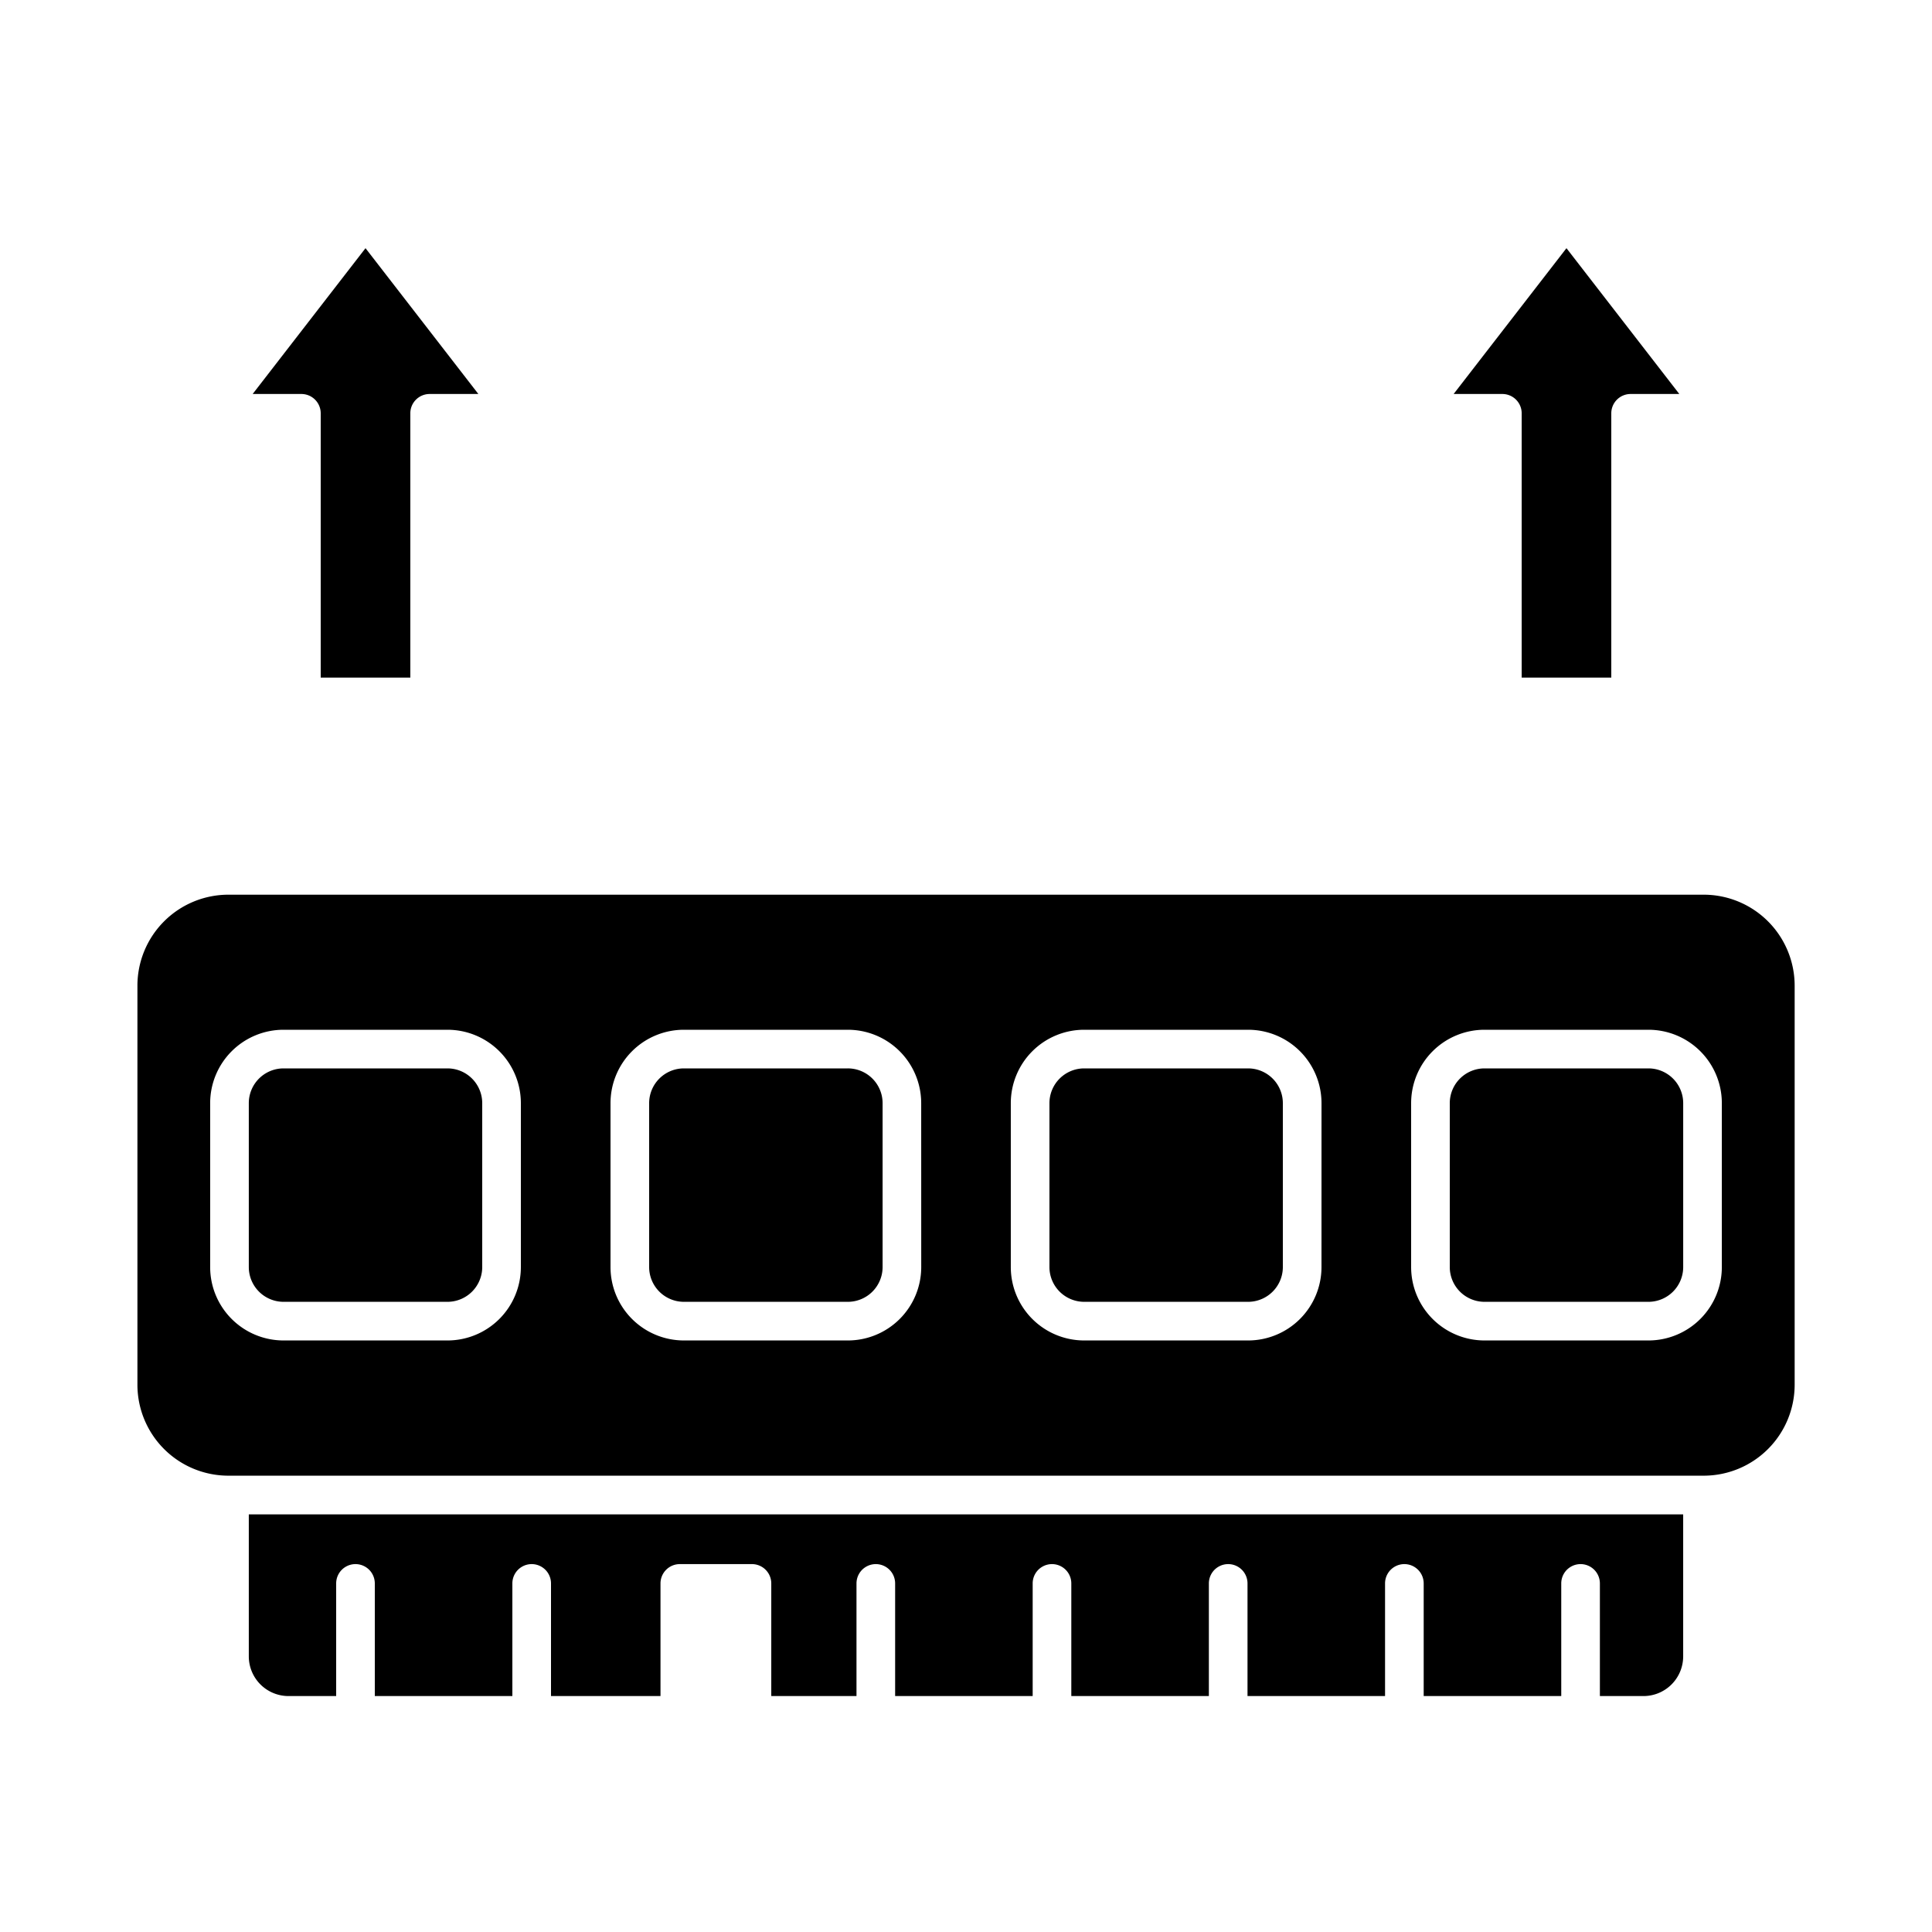 <svg height="512" viewBox="0 0 100 100" width="512" xmlns="http://www.w3.org/2000/svg"><g id="object"><g id="_18" data-name="18"><path d="m15.6 20.393h-2.522l5.841-7.547 5.841 7.547h-2.522a1 1 0 0 0 -1 1v13.679h-4.638v-13.679a1 1 0 0 0 -1-1zm28.281 34.907h-8.481a1.8 1.8 0 0 0 -1.8 1.8v8.482a1.8 1.8 0 0 0 1.8 1.8h8.483a1.8 1.8 0 0 0 1.8-1.8v-8.482a1.8 1.8 0 0 0 -1.802-1.8zm-20.721 0h-8.482a1.8 1.8 0 0 0 -1.8 1.8v8.482a1.8 1.8 0 0 0 1.8 1.8h8.482a1.8 1.8 0 0 0 1.8-1.8v-8.482a1.8 1.8 0 0 0 -1.8-1.8zm41.442 0h-8.483a1.8 1.8 0 0 0 -1.8 1.8v8.482a1.8 1.8 0 0 0 1.8 1.8h8.481a1.8 1.8 0 0 0 1.8-1.8v-8.482a1.8 1.8 0 0 0 -1.8-1.8zm14.16-33.911v13.683h4.638v-13.679a1 1 0 0 1 1-1h2.521l-5.841-7.547-5.84 7.547h2.522a1 1 0 0 1 1 1zm14.129 29.62v20.672a4.71 4.71 0 0 1 -4.7 4.7h-76.378a4.71 4.71 0 0 1 -4.7-4.7v-20.672a4.711 4.711 0 0 1 4.7-4.7h76.374a4.711 4.711 0 0 1 4.704 4.7zm-65.931 6.091a3.8 3.8 0 0 0 -3.8-3.8h-8.482a3.8 3.8 0 0 0 -3.8 3.8v8.482a3.8 3.8 0 0 0 3.8 3.8h8.482a3.8 3.8 0 0 0 3.8-3.8zm20.721 0a3.8 3.8 0 0 0 -3.8-3.8h-8.481a3.8 3.8 0 0 0 -3.8 3.8v8.482a3.8 3.8 0 0 0 3.8 3.8h8.483a3.8 3.8 0 0 0 3.8-3.8zm20.72 0a3.8 3.8 0 0 0 -3.8-3.8h-8.482a3.8 3.8 0 0 0 -3.8 3.8v8.482a3.8 3.8 0 0 0 3.8 3.8h8.481a3.8 3.8 0 0 0 3.8-3.8zm20.721 0a3.8 3.8 0 0 0 -3.8-3.8h-8.482a3.8 3.8 0 0 0 -3.8 3.8v8.482a3.8 3.8 0 0 0 3.8 3.8h8.482a3.8 3.8 0 0 0 3.8-3.8zm-76.244 28.634a2.056 2.056 0 0 0 2.054 2.054h2.468v-5.83a1 1 0 0 1 2 0v5.83h7.12v-5.83a1 1 0 0 1 2 0v5.83h5.667v-5.83a1 1 0 0 1 1-1h3.734a1 1 0 0 1 1 1v5.83h4.411v-5.83a1 1 0 0 1 2 0v5.83h7.119v-5.83a1 1 0 0 1 2 0v5.83h7.12v-5.83a1 1 0 0 1 2 0v5.83h7.119v-5.83a1 1 0 0 1 2 0v5.83h7.12v-5.83a1 1 0 0 1 2 0v5.83h2.257a2.056 2.056 0 0 0 2.054-2.054v-7.349h-74.243zm72.444-30.434h-8.482a1.8 1.8 0 0 0 -1.8 1.8v8.482a1.8 1.8 0 0 0 1.8 1.8h8.482a1.8 1.8 0 0 0 1.8-1.8v-8.482a1.8 1.8 0 0 0 -1.8-1.8z"/></g></g></svg>